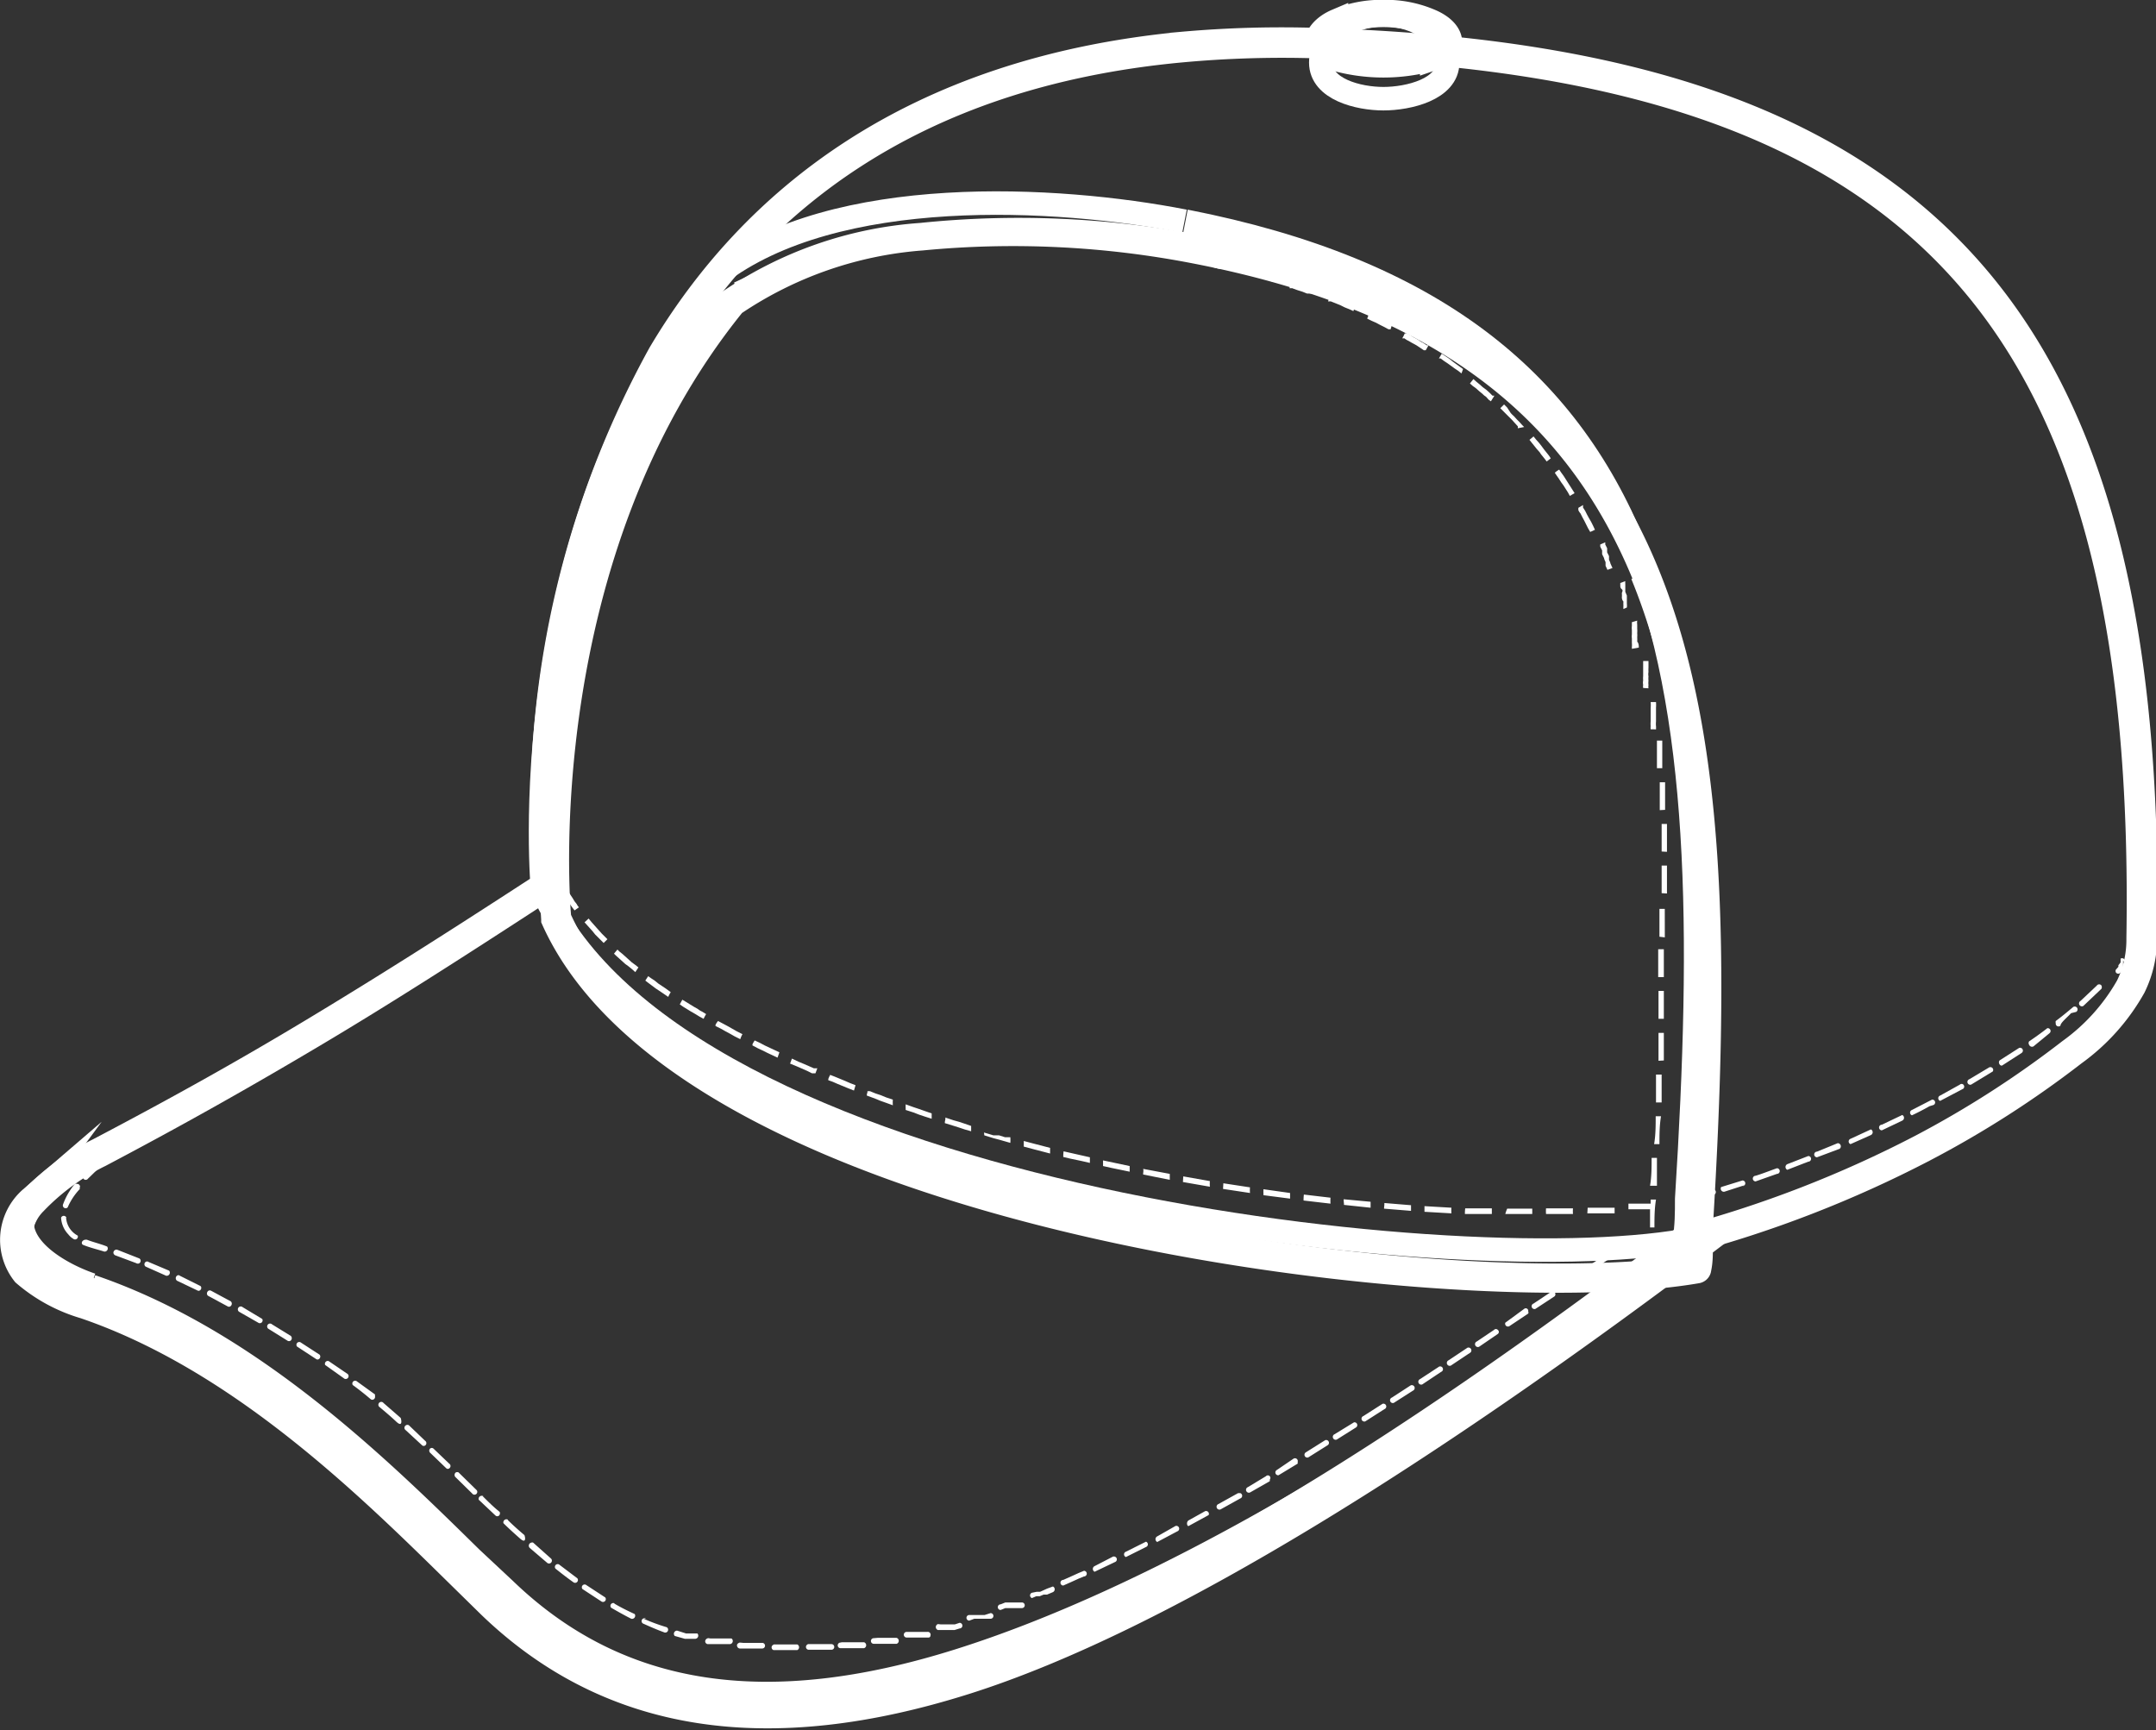 <svg xmlns="http://www.w3.org/2000/svg" viewBox="0 0 68.82 55.23"><rect x="0" y="0" width="68.82" height="55.23" fill="#333333" stroke="none"/><defs><style>.cls-1,.cls-2{fill:none;stroke:#fff;stroke-miterlimit:10;stroke-width:0.75px;}.cls-1{fill-rule:evenodd;}.cls-3{fill:#fff;}</style></defs><g id="Camada_1" data-name="Camada 1"><path class="cls-1" d="M675.14,370.39a153.64,153.64,0,0,1-14,8.36c-2,1.08-4.43,3-.38,4.42,5.65,1.92,10.15,6.83,13.06,9.63,7.54,7.26,19.47,2.76,37.86-11.21" transform="translate(-657.89 -341.99)"/><path class="cls-2" d="M711.73,381.66c-9.2,7-16.79,11.62-23,13.58s-11.16,1.28-15-2.37l-1.07-1.05c-2.89-2.84-7-6.87-12-8.57a4.73,4.73,0,0,1-1.83-1,1.28,1.28,0,0,1-.43-1,1.87,1.87,0,0,1,.49-1,7.78,7.78,0,0,1,2.14-1.56c2.55-1.34,4.66-2.52,6.82-3.82s4.39-2.71,7.17-4.52h0m0,0,.07.17c-2.78,1.81-5,3.23-7.17,4.52s-4.27,2.48-6.83,3.83a7.36,7.36,0,0,0-2.08,1.52,1.57,1.57,0,0,0-.45.9,1.09,1.09,0,0,0,.38.89,4.78,4.78,0,0,0,1.76.94c5,1.71,9.12,5.75,12,8.6.38.38.73.73,1.07,1.05,3.74,3.6,8.58,4.29,14.77,2.34s13.79-6.57,23-13.56" transform="translate(-657.89 -341.99)"/><path class="cls-3" d="M707.74,383a.09.09,0,0,0,.06.17h0l.6-.41a.09.09,0,0,0-.07-.17l0,0Zm-.9.6a.09.09,0,0,0,.06.17h0l.61-.4c.07-.06,0-.19-.07-.17h0Zm-.9.61a.08.08,0,0,0,0,0,.09.09,0,0,0,.13.11l.6-.4a.07.07,0,0,0,0-.07.08.08,0,0,0-.13-.08Zm-.91.6a.09.09,0,0,0,.07.17h0l.6-.41a.08.08,0,0,0,0-.13.08.08,0,0,0-.12,0Zm-.9.6a.09.09,0,0,0,.07.17h0l.6-.4a.09.09,0,0,0-.07-.17h0Zm-.91.6a.09.09,0,0,0,.07.17h0l.6-.4a.09.09,0,0,0-.06-.17h0Zm-.9.59a.09.09,0,0,0,.06.17h0l.61-.39a.09.09,0,0,0-.07-.17h0Zm-.91.59a.09.09,0,0,0,.06.17h0l.61-.39a.09.09,0,0,0-.06-.17h0Zm-.92.58a.09.09,0,0,0,.07.17h0l.62-.39a.09.09,0,0,0-.07-.16h0Zm-.92.58a.09.09,0,0,0,.08.16h0l.62-.39a.09.09,0,0,0-.08-.16h0Zm-.92.56a.09.09,0,0,0,.05.17h0l.61-.37a.07.07,0,0,0,0-.05.09.09,0,0,0-.13-.11Zm-.93.55a.09.09,0,0,0,.07.17h0l.63-.36a.09.09,0,0,0,0-.05.08.08,0,0,0-.12-.11Zm-.94.54a.09.09,0,0,0,.07.17h0l.63-.35a.09.09,0,0,0,0-.17h-.07Zm-.95.52c-.08.05-.05.19,0,.18h0l.64-.35s0,0,0,0a.09.09,0,0,0-.12-.12Zm-1,.51a.1.1,0,0,0,0,.18h0l.64-.34a.09.09,0,0,0-.06-.17h0Zm-1,.49a.09.09,0,0,0,0,.17h0l.64-.32a.09.09,0,0,0,0-.17h0Zm-1,.46a.1.1,0,0,0,0,.18h0l.65-.31a.09.09,0,0,0,0-.17.09.09,0,0,0-.07,0Zm-1,.44a.09.09,0,0,0,0,.18h0l.27-.12.22-.1.17-.07a.09.09,0,0,0,0-.18h0l-.17.07-.22.1Zm-1,.41a.09.09,0,0,0,0,.17h0l.14-.06.11,0,.12-.05.11,0,.19-.08a.1.1,0,0,0,0-.18h0l-.19.07-.22.1-.11,0Zm-1,.37a.09.09,0,0,0,0,.18h0l.15-.06.11,0,.11,0,.12,0,.11,0,.08,0a.09.09,0,0,0,0-.18h0l-.08,0-.11,0-.12,0-.11,0-.11,0Zm-1,.34a.09.09,0,0,0,0,.18h0l.16-.06.12,0,.11,0,.11,0,.11,0,.07,0a.09.09,0,0,0,0-.18h0l-.19.06-.11,0-.11,0-.11,0Zm-1,.29a.1.1,0,0,0,0,.19h0l.09,0,.11,0,.11,0,.11,0,.11,0,.16-.05a.09.09,0,0,0,0-.18h0l-.15.05-.11,0-.12,0-.11,0-.11,0Zm-1,.25a.09.09,0,0,0,0,.18h0l.14,0,.11,0,.11,0,.11,0,.11,0,.12,0a.06.06,0,0,0,.06-.06.09.09,0,0,0-.1-.12l-.12,0-.11,0-.11,0-.11,0-.11,0Zm-1.05.2a.09.09,0,0,0,0,.18h.11l.11,0,.11,0,.11,0,.11,0,.12,0h.06a.1.1,0,0,0,0-.19h0l-.06,0-.11,0-.11,0-.11,0-.11,0h-.11Zm-1.06.14a.09.09,0,0,0,0,.18h.1l.11,0h.22l.11,0h.21a.1.1,0,0,0,0-.19h0l-.1,0h-.22l-.11,0h-.28Zm-1.07.07a.05.05,0,0,0,0,0,.09.09,0,0,0,.06.16h.72a.09.09,0,0,0,0-.18h-.75Zm-1.07,0a.09.09,0,0,0,0,.17h.76a.1.1,0,0,0,0-.18h-.75Zm-1.07-.07a.13.13,0,0,0-.09.06.1.1,0,0,0,.08.13h.72a.09.09,0,0,0,0-.18h-.61Zm-1-.14a.11.11,0,0,0-.1.06.09.09,0,0,0,.07.13l.11,0h.11l.11,0h.11l.11,0h.16a.1.1,0,0,0,.05-.18H681l-.11,0h-.1l-.11,0-.11,0Zm-1-.24a.1.1,0,0,0-.08.17h0l.32.09h0l.16,0,.17,0a.1.1,0,0,0,.07-.17h-.1l-.1,0-.16,0Zm-1-.38a.09.09,0,0,0-.1.15l0,0c.22.1.45.2.67.28a.09.09,0,0,0,.09-.16l0,0Q678.77,393.81,678.44,393.66Zm-1-.49a.09.09,0,0,0-.11.14l0,0c.21.12.42.24.64.35a.1.1,0,0,0,.11-.15l0,0C677.91,393.4,677.69,393.29,677.49,393.17Zm-.91-.59a.09.09,0,0,0-.12.13l0,0,.61.4a.09.09,0,0,0,.12-.13l0,0Zm-.86-.65a.09.09,0,0,0-.12.13v0c.19.15.38.3.58.44a.09.09,0,0,0,.12-.13l0,0Zm-.83-.7a.08.08,0,0,0-.06,0,.1.1,0,0,0-.05.17l.55.47a.09.09,0,0,0,.13-.13l0,0Zm-.8-.73a.1.1,0,0,0-.15.11l0,0c.17.17.35.33.53.49s.18,0,.14-.11l0,0C674.44,390.83,674.26,390.67,674.09,390.5Zm-.79-.75a.1.1,0,0,0-.15.11l0,0,.53.5c.07.07.18,0,.14-.11l0,0C673.64,390.09,673.47,389.92,673.3,389.75Zm-.79-.76a.1.1,0,0,0-.09,0,.1.1,0,0,0,0,.16l.52.51a.09.09,0,0,0,.15-.1l0,0Zm-.79-.75c-.07-.08-.19,0-.13.11v0l.53.51a.07.07,0,0,0,.09,0,.09.09,0,0,0,0-.15Zm-.79-.75a.09.09,0,0,0-.11,0,.09.09,0,0,0,0,.15l.53.49a.08.08,0,0,0,.09,0,.09.09,0,0,0,0-.15Zm-.82-.72a.09.09,0,0,0-.14.12,0,0,0,0,1,0,0c.19.16.37.31.55.48s.18,0,.14-.12l0,0Zm-.85-.69a.09.09,0,0,0-.13.12l0,0q.29.21.57.45c.06.05.16,0,.14-.1l0-.05Zm-.89-.64a.09.09,0,0,0-.12.12s0,0,0,0l.59.42a.09.09,0,0,0,.13-.13l0,0Zm-.9-.6a.09.09,0,0,0-.12.13l0,0,.61.4c.08.06.18-.06.11-.14h0Zm-.92-.58a.09.09,0,0,0-.12.14l0,0,.61.38a.09.09,0,0,0,.11,0,.1.1,0,0,0,0-.15Zm-.94-.55a.09.09,0,0,0-.11.15h0l.63.36a.09.09,0,0,0,.11-.13s0,0,0,0Zm-1-.52c-.1-.05-.18.09-.1.16h0l.63.34c.09.05.18-.08.1-.16h0Zm-1-.48a.07.07,0,0,0-.09,0,.1.1,0,0,0,0,.16l.65.31c.08.05.17-.07.1-.14l0,0Zm-1-.44a.08.08,0,0,0-.09,0,.09.09,0,0,0,0,.15l.65.29a.1.1,0,0,0,.1-.16h0Zm-1-.39a.1.1,0,0,0-.12.1.1.1,0,0,0,.06.08l.67.25a.09.09,0,0,0,.1-.15l0,0Zm-1-.32c-.09,0-.17.09-.1.16h0c.21.09.47.15.69.22a.1.1,0,0,0,.09-.16l0,0C661.12,381.7,660.86,381.64,660.66,381.56Zm-.62-.7a.09.09,0,0,0-.17,0,.06.06,0,0,0,0,0,.83.83,0,0,0,.23.53.61.61,0,0,0,.17.15.09.09,0,0,0,.13-.11l0,0A.7.7,0,0,1,660,380.86Zm.41-.93a.09.09,0,0,0-.08-.15.06.06,0,0,0-.06,0,2.18,2.18,0,0,0-.38.66.09.09,0,0,0,.15.09l0,0A2,2,0,0,1,660.45,379.93Zm.74-.78a.09.09,0,0,0-.08-.16l0,0a6.5,6.5,0,0,0-.53.52s0,.06,0,.1a.09.09,0,0,0,.15,0C660.84,379.48,661,379.31,661.19,379.15Zm.85-.67c.08-.07,0-.21-.09-.16h0c-.19.14-.39.29-.57.44a.1.1,0,0,0,.08.17l0,0C661.65,378.77,661.84,378.62,662,378.48Zm.59-.42a.1.1,0,0,0-.08-.17h0l-.3.21a.1.1,0,0,0,0,.05.1.1,0,0,0,.14.11A2.73,2.73,0,0,1,662.63,378.06Zm46.71,4.08a.09.09,0,0,0-.07-.17l0,0-.6.4a.09.09,0,0,0,.07.17l0,0Z" transform="translate(-657.89 -341.99)"/><path class="cls-1" d="M660.81,383.05c5.07,1.73,9.2,5.8,12.12,8.67l1.07,1c3.66,3.53,8.42,4.19,14.51,2.27s14-6.4,23.18-13.36l1.11-.31c-9.23,7-17.82,12.4-24.08,14.38s-11.34,1.29-15.21-2.44l-1.07-1.05c-2.87-2.82-6.94-6.82-11.86-8.5a5.18,5.18,0,0,1-1.93-1.05,1.76,1.76,0,0,1,.23-2.43c-1,1.36.86,2.41,1.93,2.77" transform="translate(-657.89 -341.99)"/><path class="cls-2" d="M711.66,381.5a36.9,36.9,0,0,0,7.53-2.92,32.29,32.29,0,0,0,4.76-3.06,6.45,6.45,0,0,0,1.85-2.06,3.34,3.34,0,0,0,.34-1.51c.16-9.77-1.51-16.74-5.65-21.33s-10.76-6.83-20.49-7.14a35.14,35.14,0,0,0-4.42.13c-8.64.81-13.65,4.95-16.52,9.8a29.9,29.9,0,0,0-3.73,14m0,0a30.84,30.84,0,0,0,.06,3.12m-.12.14a.09.09,0,0,1,0-.08,28.66,28.66,0,0,1-.07-3.19,30.18,30.18,0,0,1,3.75-14.13c2.9-4.89,8-9.06,16.66-9.89a35.7,35.7,0,0,1,4.45-.12c9.78.31,16.43,2.56,20.61,7.19s5.86,11.64,5.7,21.46h0a3.56,3.56,0,0,1-.36,1.59,6.59,6.59,0,0,1-1.9,2.13,32.23,32.23,0,0,1-4.79,3.07,37.05,37.05,0,0,1-7.57,2.94h0" transform="translate(-657.89 -341.99)"/><path class="cls-1" d="M702.05,342.46c1.13,0,2.05.68,2.05,1.53s-1.25,1.15-2.05,1.15-2-.3-2-1.15.92-1.53,2-1.53" transform="translate(-657.89 -341.99)"/><path class="cls-2" d="M703.45,342.74a3.9,3.9,0,0,0-2.8,0c-.35.15-.56.37-.56.61s.21.33.5.43a5.19,5.19,0,0,0,1.46.2,5.1,5.1,0,0,0,1.46-.2c.29-.1.5-.24.5-.43s-.21-.46-.56-.61m-1.4-.38a3.61,3.61,0,0,1,1.5.29c.4.17.64.42.64.7s-.25.41-.6.53a5.75,5.75,0,0,1-3.08,0c-.35-.12-.6-.29-.6-.53s.24-.53.64-.7A3.64,3.64,0,0,1,702.05,342.36Z" transform="translate(-657.89 -341.99)"/><path class="cls-1" d="M695.73,349.05c15.77,3.08,17.08,14.11,16,31.21,0,.44,0,.88-.08,1.33-7.56,1.32-32.1-1.54-36.44-11.17,0,0-1.09-11.44,5.6-19.68,3.74-2.87,10.8-2.49,14.89-1.69" transform="translate(-657.89 -341.99)"/><path class="cls-3" d="M707.24,380.74h.86a1.09,1.09,0,0,1,0-.18h-.86a1.09,1.09,0,0,0,0,.18m-1.3,0h.86v-.17H706A1.09,1.09,0,0,0,705.94,380.74Zm-1.29,0,.86,0v-.18l-.85,0A1.28,1.28,0,0,0,704.65,380.7Zm-1.29-.07.86.05a1.09,1.09,0,0,1,0-.18l-.86-.05Zm-1.29-.1.86.07v-.18l-.85-.07C702.08,380.41,702.08,380.47,702.07,380.53Zm-1.28-.12.85.09c0-.06,0-.12,0-.19l-.86-.08A1.09,1.09,0,0,0,700.79,380.41Zm-1.29-.14.86.1a1.28,1.28,0,0,1,0-.19l-.85-.1A1.37,1.37,0,0,0,699.5,380.27Zm-1.28-.17.85.11c0-.06,0-.12,0-.18l-.85-.12A1.37,1.37,0,0,0,698.22,380.1Zm-1.29-.2.86.13a1.1,1.1,0,0,1,0-.18l-.85-.13Zm-1.28-.22.86.15a1.1,1.1,0,0,1,0-.18l-.85-.15Zm-1.27-.24.85.17c0-.07,0-.13,0-.19l-.85-.16C694.39,379.32,694.39,379.38,694.38,379.44Zm-1.28-.27.27.06.58.12,0-.18-.85-.18Zm-1.27-.29.21.05.38.08.26.06,0-.18-.84-.19A1.16,1.16,0,0,0,691.83,378.88Zm-1.26-.33.34.09.5.13,0-.18-.5-.13-.34-.09Zm-1.26-.36.29.09.19.05.35.1a1.16,1.16,0,0,0,0-.18l-.17,0-.19-.06-.18,0-.3-.09Zm-1.26-.39.26.08.19.06.18.06.21.06,0-.17-.2-.07-.18-.06-.18-.05-.27-.09C688.08,377.68,688.06,377.74,688.05,377.8Zm-1.25-.42.25.08.18.07.18.06.22.07c0-.06,0-.12,0-.17l-.23-.08-.17-.06-.18-.06-.25-.09A1.21,1.21,0,0,0,686.8,377.38Zm-1.24-.46.27.1.17.07.17.06.22.08a1.16,1.16,0,0,1,0-.18l-.21-.07-.17-.07-.18-.06-.17-.07-.09,0C685.59,376.8,685.58,376.86,685.56,376.92Zm-1.23-.49.14.05.16.07.17.07.17.07.18.07.05-.17-.18-.07-.16-.07-.17-.07-.17-.07-.13-.05A.85.85,0,0,0,684.33,376.43Zm-1.22-.53.22.09.16.07.16.07.16.08.11,0,.06-.16-.11,0-.16-.07-.16-.07-.17-.07-.21-.1Zm-1.2-.58.17.09.15.07.16.08.15.07.17.08.06-.17-.17-.08-.15-.07-.15-.07-.15-.08-.17-.08A1.11,1.11,0,0,0,681.91,375.32Zm-1.18-.62.18.09.14.08.15.08.14.08.18.09a.77.77,0,0,1,.07-.16l-.18-.09-.14-.08-.14-.08-.15-.08-.17-.09S680.76,374.64,680.73,374.7Zm-1.14-.69.1.07.13.08.13.08.14.08.13.08.13.07a1.09,1.09,0,0,1,.08-.15l-.13-.08a.57.57,0,0,1-.13-.08l-.14-.08-.13-.08-.13-.08-.1-.06Zm-1.1-.76.09.07.12.09.12.09.12.08.12.08.16.11a1.09,1.09,0,0,1,.08-.15l-.15-.11-.12-.08-.12-.08-.11-.09-.12-.08-.1-.07Zm-1-.86.06.06.1.09.1.09.1.09.11.08.11.09.1.09.1-.15-.1-.08-.11-.08-.1-.09-.1-.09-.1-.09-.1-.08-.06-.06Zm-.94-1,.09.1.09.1.08.09.08.1.09.09.09.09.09.09.12-.12-.09-.09-.09-.09-.08-.09-.09-.1-.08-.09-.08-.09-.09-.11Zm-.77-1.12,0,.05.06.1.06.1.06.1a.61.61,0,0,0,.07.1l.06.1.07.1.07.09v0l.14-.1v0a.36.36,0,0,1-.07-.1l-.07-.09-.06-.1-.06-.09a.86.86,0,0,0-.07-.1.31.31,0,0,1,0-.1.47.47,0,0,1-.06-.09l0-.06Zm-.51-1.26s0,0,0,.06l0,.11a.42.42,0,0,0,0,.1.36.36,0,0,0,0,.11l0,.11,0,.1a.49.49,0,0,1,0,.11l0,.1,0,.05.15-.07s0,0,0-.05a.42.42,0,0,1,0-.1l0-.1a1,1,0,0,0,0-.1l0-.11a.3.3,0,0,1,0-.1l0-.1,0-.1s0-.05,0-.07Zm-.12-.59s0,.07,0,.11a0,0,0,0,0,0,0l.17,0a.08.08,0,0,1,0,0,.34.34,0,0,1,0-.1Zm33.41,12.26.87,0v-.18l-.86,0Z" transform="translate(-657.89 -341.99)"/><path class="cls-2" d="M710.35,360.33c-2.16-5.25-6.41-8.76-14.26-10.29a30.43,30.43,0,0,0-8.77-.43,12.34,12.34,0,0,0-6,2.09c-6.52,8.05-5.62,19.12-5.57,19.59,1.77,3.93,6.95,6.72,12.95,8.56,8.58,2.63,18.83,3.31,23.31,2.56,0-.21,0-.41,0-.6s0-.44,0-.66c.52-8.54.46-15.56-1.7-20.82m-14.23-10.47c7.92,1.55,12.21,5.09,14.39,10.4s2.24,12.34,1.72,20.9c0,.22,0,.44,0,.66s0,.45-.05.67a.09.09,0,0,1-.08.09c-4.45.77-14.8.1-23.45-2.55-6.05-1.85-11.28-4.69-13.07-8.68a0,0,0,0,1,0,0c0-.23-1-11.54,5.62-19.74l0,0a12.38,12.38,0,0,1,6.13-2.13A30.41,30.41,0,0,1,696.12,349.86Z" transform="translate(-657.89 -341.99)"/><path class="cls-3" d="M711,373.18c0-.3,0-.59,0-.89h-.18c0,.29,0,.59,0,.89Zm0,1.33c0-.29,0-.59,0-.89h-.17l0,.89Zm0,1.33,0-.88h-.17c0,.3,0,.59,0,.89Zm-.07,1.34c0-.3,0-.6,0-.89h-.18c0,.3,0,.59,0,.89Zm-.07,1.33c0-.3,0-.59.05-.89h-.17c0,.3,0,.59-.05.89Zm-.08,1.33c0-.3,0-.59,0-.89h-.17c0,.3,0,.59-.05.89Zm-.08,1.33c0-.3,0-.59.05-.89h-.17v.13l-.24,0-.47,0v.18l.36,0,.33,0c0,.19,0,.38,0,.58Zm.4-10.66c0-.29,0-.59,0-.89h-.17c0,.29,0,.59,0,.88Zm0-1.33c0-.3,0-.6,0-.89h-.17c0,.11,0,.23,0,.35s0,.36,0,.53Zm-.06-1.34v-.35l0-.33,0-.2h-.17v.21l0,.16v.52Zm-.09-1.33,0-.14v-.32l0-.16,0-.15v-.11l-.17,0v.11l0,.15v.16l0,.15v.31ZM682.1,350.65l-.78.36.09.16c.25-.13.5-.24.76-.36A1.11,1.11,0,0,0,682.1,350.65Zm1.2-.46q-.4.13-.81.3c0,.05,0,.11.08.16l.79-.28Zm1.24-.35-.83.23.06.17.82-.23A.84.84,0,0,1,684.54,349.84Zm1.26-.27-.85.17c0,.06,0,.12,0,.17l.83-.16Zm1.27-.18-.85.11a1.16,1.16,0,0,0,0,.18l.84-.11Zm1.29-.1-.86.06,0,.18c.28,0,.57,0,.85-.06C688.37,349.41,688.37,349.35,688.36,349.29Zm1.3,0h-.86a1.09,1.09,0,0,0,0,.18h.86Zm1.31.05-.87,0v.18l.87,0Zm1.3.11c-.29,0-.58-.06-.87-.08v.18l.86.07A.91.91,0,0,1,692.27,349.42Zm1.3.17-.87-.12v.17l.86.12A.88.88,0,0,1,693.57,349.59Zm1.29.22-.86-.16c0,.06,0,.12,0,.18l.86.15A1.11,1.11,0,0,1,694.86,349.81Zm1.29.27a.08.08,0,0,0,0,0,.08.08,0,0,1,0,.1v0l-.85-.19,0-.18.55.12Zm1.27.33-.08,0-.17,0-.18,0-.18-.05-.24-.05,0,.17.23.06.18,0,.18.05.17.05.09,0Zm1.26.37-.14,0-.17-.05-.17-.05-.17-.05-.19-.06a1.16,1.16,0,0,1,0,.18l.19.05.17.05.17.05.16.06.15,0C698.65,350.9,698.67,350.84,698.68,350.78Zm1.25.44-.11,0-.15-.06-.16-.06-.16-.05-.16-.06-.09,0-.05.17.09,0,.16.06.16.05.15.06.16,0,.11,0A1.42,1.42,0,0,1,699.93,351.22Zm1.22.5-.12-.05-.15-.07-.15-.06-.14-.06-.15-.06-.1,0-.06.16.09,0,.15.06.15.06.14.07.15.06.13.06Zm1.2.59-.07,0-.14-.07-.13-.07-.14-.07-.14-.06-.14-.07,0,0-.06.16,0,0,.14.07.14.06.13.07.14.07.13.07.07,0A.8.8,0,0,1,702.35,352.31Zm1.14.67-.06,0-.12-.08a.57.57,0,0,1-.13-.08l-.12-.07a.57.57,0,0,1-.13-.08l-.13-.07-.07,0a1.19,1.19,0,0,1-.08.16l.07,0a.57.57,0,0,0,.13.08l.12.07.13.07.12.08.12.08.06,0Zm1.1.76-.11-.08-.11-.08-.11-.08-.11-.09-.12-.08-.12-.08,0,0-.09.15.05,0,.11.08.12.08.11.08.11.08.12.08.1.08Zm1,.85-.06,0-.1-.1-.1-.09-.11-.08-.1-.09-.11-.09-.09-.08-.11.14.09.08.11.08.1.09.11.09a.39.39,0,0,0,.1.08l.09.1.07.05Zm.95,1-.06-.06-.09-.1-.09-.09-.09-.1a.94.94,0,0,1-.1-.1L706,355l-.1-.1-.12.12.1.1.1.1.09.09.09.09.09.1.09.1,0,.06Zm.85,1-.06-.09-.08-.1-.08-.1-.08-.11-.08-.1-.09-.1-.08-.1-.13.11.08.1.08.1.08.1.09.1a.76.76,0,0,0,.08.11l.08.1s0,0,.06.08Zm.76,1.11-.07-.11-.07-.11-.07-.11-.07-.11-.07-.11-.08-.11-.06-.09a.71.71,0,0,0-.14.1l.06.09.07.1.07.11.08.11.07.11.07.11.06.11Zm.65,1.17-.06-.13-.06-.12-.07-.12-.06-.11-.06-.12-.07-.11s0,0,0-.08l-.15.09,0,.07a.41.41,0,0,0,.07.11l.06.12.06.11.06.12.06.12.07.12Zm.56,1.22-.06-.13a.5.5,0,0,0-.05-.13l0-.12-.06-.12c0-.05,0-.09,0-.13l-.06-.12,0-.07-.16.07,0,.07.06.12,0,.12.06.12a.5.5,0,0,0,.05.13l0,.12.06.13Zm.46,1.26a.56.56,0,0,0,0-.12s0-.08,0-.13,0-.08,0-.13l-.05-.12s0-.09,0-.13,0-.09,0-.13a.3.3,0,0,1,0-.08l-.16.06,0,.07c0,.05,0,.09.05.13s0,.09,0,.13a.69.69,0,0,1,0,.13s0,.08.05.13a.93.93,0,0,0,0,.13.76.76,0,0,0,0,.11Zm.38,1.28c0-.06,0-.13-.05-.19a1,1,0,0,0,0-.14.65.65,0,0,0,0-.13.74.74,0,0,0,0-.14l0-.13a.5.5,0,0,1,0-.13l-.17.05,0,.12a.5.5,0,0,0,0,.13l0,.14a.5.5,0,0,0,0,.13l0,.14a.65.65,0,0,1,0,.13s0,0,0,.06Zm.31,1.3a.3.3,0,0,1,0-.1.58.58,0,0,1,0-.14.7.7,0,0,1,0-.14.35.35,0,0,1,0-.14,1,1,0,0,1,0-.14l0-.14s0-.05,0-.07l-.17,0,0,.06,0,.14,0,.14,0,.14a.74.74,0,0,0,0,.14.35.35,0,0,0,0,.14.3.3,0,0,0,0,.1Zm.24,1.31s0-.07,0-.1a.77.77,0,0,1,0-.15l0-.15,0-.14,0-.15a1.16,1.16,0,0,0,0-.18l-.17,0a1.29,1.29,0,0,1,0,.19c0,.05,0,.09,0,.14l0,.14,0,.15a.77.77,0,0,0,0,.15.36.36,0,0,0,0,.1Zm-29.82-14a5.58,5.58,0,0,0-.71.43l0,0a1.3,1.3,0,0,0,.1.15l0,0c.22-.15.46-.29.69-.42Zm30.1,20.64V371h-.17v.89Z" transform="translate(-657.89 -341.99)"/><path class="cls-3" d="M713.51,379.85a.09.09,0,0,0,0-.18h0l-.68.21,0,0a.1.1,0,0,0,.1.15l.68-.22m1-.35a.09.09,0,0,0,0-.18h0c-.23.08-.45.17-.68.24a.09.09,0,0,0,0,.18h0Zm1-.39a.09.09,0,0,0,0-.18h0l-.67.26a.1.1,0,0,0,0,.18h0Zm1-.41a.1.1,0,0,0-.06-.18h0l-.66.27a.09.09,0,0,0,0,.18h0Zm1-.44a.1.1,0,0,0,0-.18h0l-.65.3a.09.09,0,0,0,0,.17h0Zm1-.46a.1.1,0,0,0,0-.18h0l-.65.31a.09.09,0,0,0,0,.18h0Zm1-.5a.09.09,0,0,0-.05-.17h0l-.64.33a.09.09,0,0,0,0,.17h0C719.05,377.53,719.27,377.42,719.48,377.3Zm.95-.52a.09.09,0,0,0,0-.13.08.08,0,0,0-.11,0l-.63.35a.09.09,0,0,0,0,.17h0Zm.94-.55,0,0a.09.09,0,0,0-.13-.12l-.62.37a.09.09,0,0,0,.06.17h0Zm.92-.59a.09.09,0,0,0-.08-.16h0l-.61.39c-.08.06,0,.2.07.17h0Zm.89-.63a.09.09,0,0,0-.07-.16h0c-.19.15-.39.29-.58.42a.1.1,0,0,0,0,.11.1.1,0,0,0,.14.05Zm.85-.68a.09.09,0,0,0-.09-.16l0,0c-.19.16-.37.31-.56.45a.13.13,0,0,0,0,.07.09.09,0,0,0,.15.08C723.66,374.64,723.85,374.49,724,374.33Zm.81-.74a.12.12,0,0,0,0-.1.09.09,0,0,0-.15,0l-.52.49a.09.09,0,0,0,.09.16l0,0Zm.73-.83a.09.09,0,0,0-.12-.13h0l0,.07,0,0,0,.05,0,0-.07.09,0,.05,0,0-.08.09,0,0,0,0a.1.1,0,0,0,0,.09.09.09,0,0,0,.15,0l.08-.08,0-.05,0-.05,0,0,0-.05,0,0,0-.05,0,0,0-.05,0-.05Zm.61-.93a.09.09,0,0,0-.15-.11v0l0,.06,0,.05,0,0,0,.05,0,0,0,0,0,0,0,.05,0,0,0,0,0,0,0,.05,0,.05a.07.07,0,0,0,0,.06.09.09,0,0,0,.16,0l0,0,0-.05,0-.05,0,0,0,0,0-.05,0,0,0-.05,0-.05,0,0,0-.05,0-.05Zm-14.44,8.34a.09.09,0,0,0,0,.18h0c.24-.05.47-.12.7-.18a.09.09,0,0,0,0-.18h0Z" transform="translate(-657.89 -341.99)"/></g></svg>